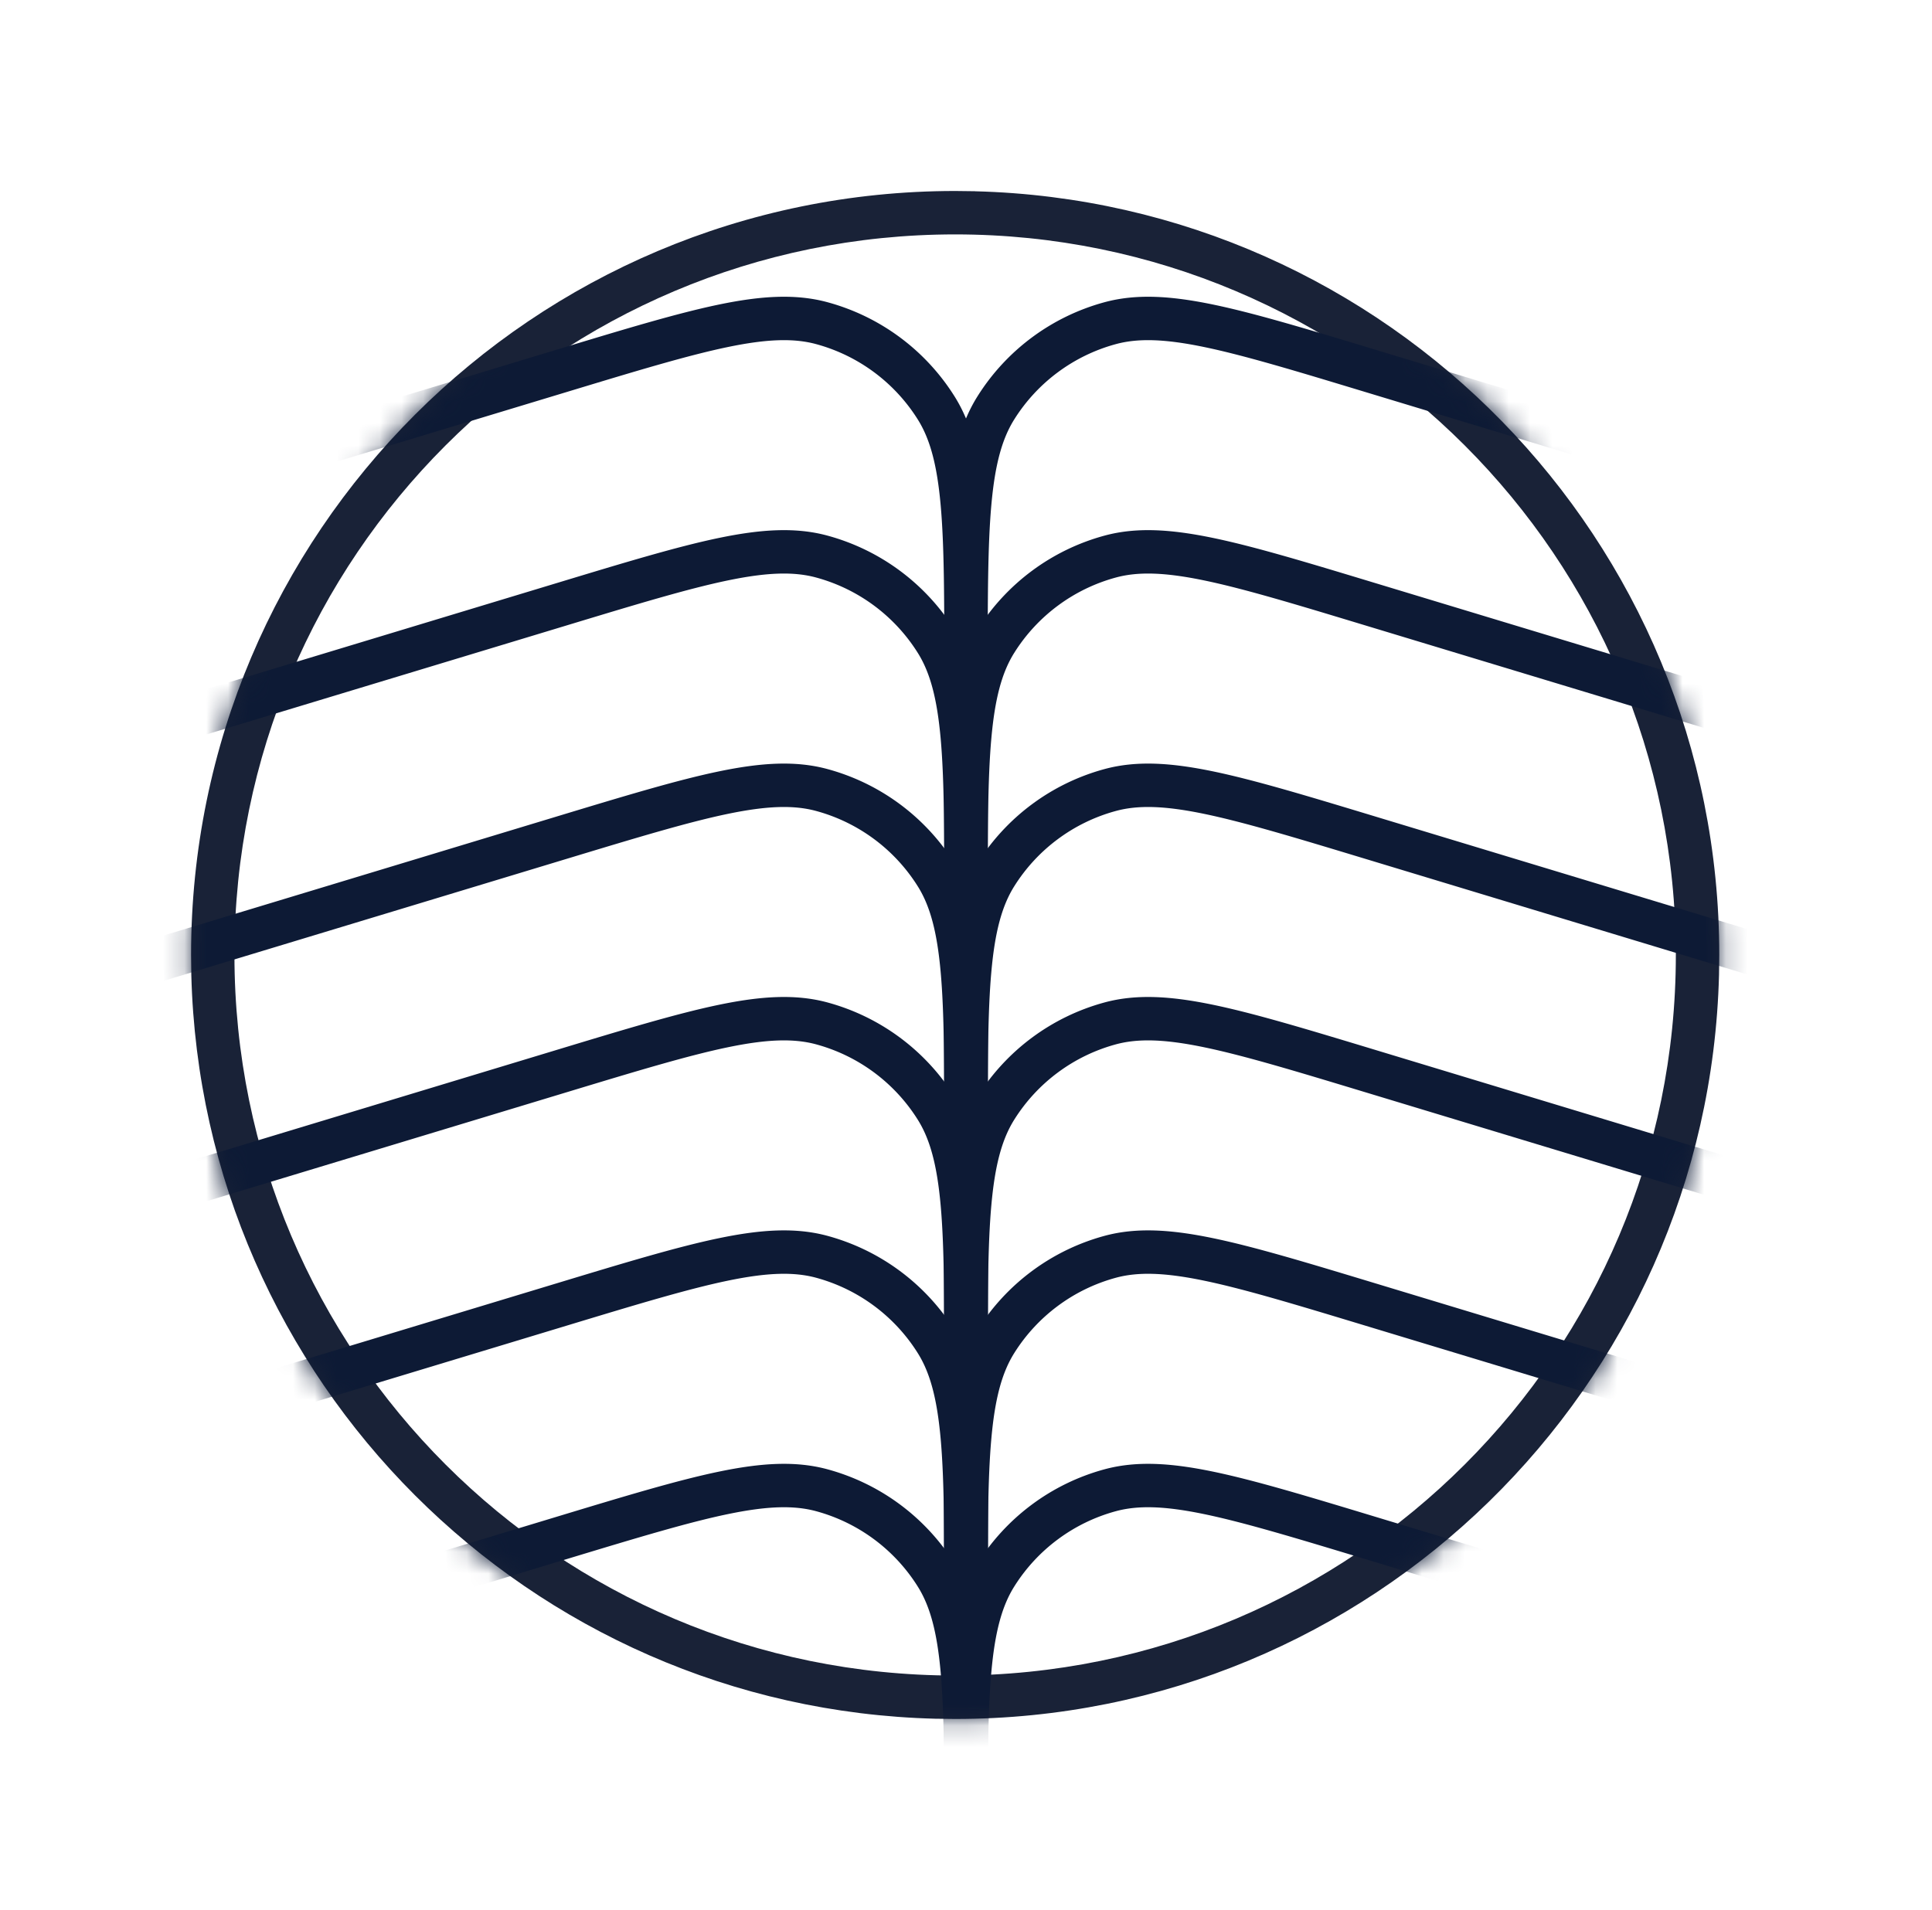 <svg width="89" height="88" fill="none" xmlns="http://www.w3.org/2000/svg"><path d="M44.91 8.813C63.93 9.293 79.2 24.863 79.2 44l-.011.908C78.707 63.93 63.137 79.201 44 79.201l-.91-.011C24.374 78.715 9.288 63.627 8.813 44.91L8.802 44c0-19.44 15.76-35.2 35.2-35.2l.908.011zM44 10.8c-18.336 0-33.2 14.864-33.2 33.2 0 18.336 14.864 33.2 33.2 33.2 18.336 0 33.2-14.864 33.2-33.2 0-18.336-14.864-33.2-33.2-33.2z" fill="#192237"/><mask id="a" style="mask-type:alpha" maskUnits="userSpaceOnUse" x="8" y="8" width="72" height="72"><circle cx="44.001" cy="44.001" r="35.2" fill="#ACACAC"/></mask><g mask="url(#a)" stroke="#0D1A35" stroke-width="2"><path d="M44.5 86.5V30.852c0-6.574 0-9.862 1.372-12.053a9 9 0 015.267-3.908c2.495-.678 5.64.274 11.934 2.18l31.31 9.478"/><path d="M44.5 97.254V41.606c0-6.575 0-9.862 1.372-12.053a9 9 0 015.267-3.908c2.495-.679 5.64.274 11.934 2.18l31.31 9.478"/><path d="M44.5 108.01V52.362c0-6.575 0-9.862 1.372-12.053a9 9 0 015.267-3.908c2.495-.679 5.64.274 11.934 2.179l31.31 9.48"/><path d="M44.5 118.764V63.116c0-6.575 0-9.862 1.372-12.053a9 9 0 015.267-3.909c2.495-.678 5.64.275 11.934 2.18l31.31 9.48"/><path d="M44.5 129.518V73.87c0-6.575 0-9.862 1.372-12.053a9 9 0 015.267-3.909c2.495-.678 5.64.275 11.934 2.18l31.31 9.479"/><path d="M44.5 140.274V84.626c0-6.575 0-9.862 1.372-12.053a9 9 0 015.267-3.909c2.495-.678 5.64.275 11.934 2.18l31.31 9.479M44.5 86.5V30.852c0-6.574 0-9.862-1.372-12.053a9 9 0 00-5.267-3.908c-2.495-.678-5.64.274-11.934 2.18l-31.31 9.478"/><path d="M44.5 97.254V41.606c0-6.575 0-9.862-1.372-12.053a9 9 0 00-5.267-3.908c-2.495-.679-5.64.274-11.934 2.18l-31.31 9.478"/><path d="M44.5 108.01V52.362c0-6.575 0-9.862-1.372-12.053a9 9 0 00-5.267-3.908c-2.495-.679-5.64.274-11.934 2.179l-31.31 9.48"/><path d="M44.5 118.764V63.116c0-6.575 0-9.862-1.372-12.053a9 9 0 00-5.267-3.909c-2.495-.678-5.64.275-11.934 2.18l-31.31 9.48"/><path d="M44.5 129.518V73.87c0-6.575 0-9.862-1.372-12.053a9 9 0 00-5.267-3.909c-2.495-.678-5.64.275-11.934 2.18l-31.31 9.479"/><path d="M44.5 140.274V84.626c0-6.575 0-9.862-1.372-12.053a9 9 0 00-5.267-3.909c-2.495-.678-5.64.275-11.934 2.18l-31.31 9.479"/></g></svg>
